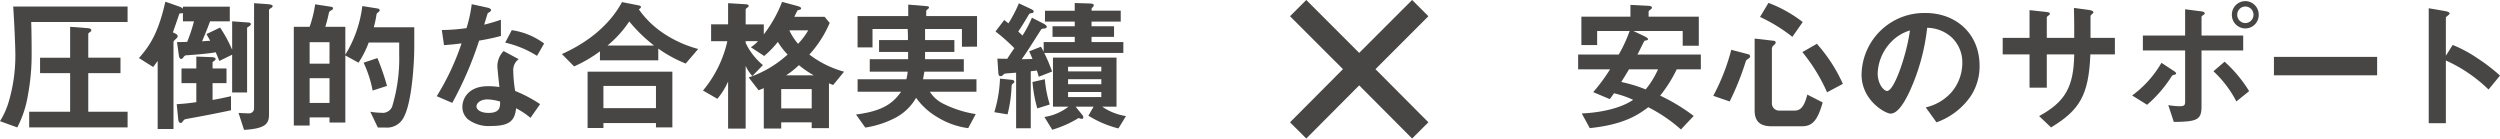 <svg xmlns="http://www.w3.org/2000/svg" width="384.547" height="21.306"><g data-name="Group 1623" fill="#474645"><path data-name="Path 8780" d="M4.799 3.389c.068 1.564.068 4.511.068 4.713a33.48 33.48 0 01-.559 6.449A16.342 16.342 0 012.655 19.6l-2.656-.96a12.123 12.123 0 001.385-3.128 25.258 25.258 0 00.981-6.965c0-1.362-.177-5.266-.334-7.546h17.594v2.388zM4.488 19.6v-2.413h6.3v-5.94H6.163V8.879h4.625V4.123l2.611.2c.425.02.647.109.647.356 0 .088-.043.134-.134.2-.313.225-.334.248-.334.4v3.594h4.956v2.374h-4.956v5.939h6.05v2.413z"/><path data-name="Path 8781" d="M38.007 4.261v9.959h-2.3V8.413l-1.966.96c-.177-.445-.379-.915-.559-1.339-1.117.245-4.374.47-4.531.47a.492.492 0 00-.334.177c-.268.336-.293.382-.425.382-.248 0-.336-.2-.4-.672l-.268-1.921c.493 0 .627 0 1.564-.023a23.81 23.81 0 001.049-3.166h-1.7V2.007a2.457 2.457 0 01-.536.066c-.559 1.653-.783 2.277-1.006 2.9.467.225.738.359.738.606 0 .131-.091.243-.313.442-.245.248-.336.313-.336.447v13.373h-2.431V9.371c-.114.157-.424.581-.692.938l-2.188-1.382c1.807-2.034 3.012-4.043 4.064-8.665l2.1.738a1.518 1.518 0 01.6.336v-.313h7.21V3.28h-3.035c-.313.844-.447 1.226-1.228 3.078a28.478 28.478 0 011.251-.088c-.313-.559-.424-.761-.581-1.026l2.1-1.006a20.692 20.692 0 011.855 3.417V3.281l2.476.177c.114 0 .4.043.4.245.003.222-.285.333-.578.558zm-8.885 13.955c-.693.131-.781.131-.938.379-.245.288-.245.313-.379.313-.333 0-.379-.425-.4-.649l-.222-2.234a33.395 33.395 0 003.015-.311V12.79h-2.279v-2.254h2.279V8.701l2.343.088c.134 0 .627.046.627.27 0 .177-.248.334-.47.49v.983h2.143v2.254h-2.143v2.59c.915-.157 1.542-.293 2.835-.581v2.166c-1.476.317-3.442.719-6.411 1.255zM41.714 1.224c-.222.136-.334.2-.334.359v16.029c0 1.473-.6 2.166-3.841 2.368l-.847-2.613c.356.023 1 .066 1.539.066a.765.765 0 00.849-.8V.488l1.852.134c.336.023 1.006.066 1.006.291.001.133-.09.222-.224.31z"/><path data-name="Path 8782" d="M62.138 17.97a2.868 2.868 0 01-2.858 1.65h-1.16l-1.16-2.434a9.862 9.862 0 001.673.157 1.564 1.564 0 001.676-.915 25.385 25.385 0 001.094-8.127V6.543h-4.69a15.187 15.187 0 01-1.562 3.1l-2.032-1.114v10.314h-2.434v-.781h-3.058v1.248h-2.434V4.124h2.434a18.218 18.218 0 00.849-3.46l2.5.382c.111.023.245.088.245.222a.277.277 0 01-.18.268c-.356.2-.4.248-.467.513a20.964 20.964 0 01-.536 2.075h3.08v4.288A18.549 18.549 0 0055.731.934l2.388.379c.134.023.291.134.291.268 0 .043-.023.131-.157.245-.222.179-.291.222-.336.379a15.754 15.754 0 01-.422 1.989h6.229v2.9c.001 2.86-.4 8.642-1.586 10.876zM50.685 6.492h-3.058v3.305h3.058zm0 5.537h-3.058v3.8h3.058zm6.631 1.9a17.781 17.781 0 00-1.385-4.286l2.123-.713a36.291 36.291 0 011.473 4.286z"/><path data-name="Path 8783" d="M73.697 6.247a54.277 54.277 0 01-4.132 9.578l-2.388-1.026a38.388 38.388 0 003.818-8.127c-1.029.134-1.653.2-2.7.268l-.334-2.32a30.617 30.617 0 003.8-.291 21.693 21.693 0 00.8-3.685l2.434.533c.114.023.536.136.536.382 0 .225-.379.356-.513.49-.023.023-.447 1.451-.536 1.744a28.153 28.153 0 002.568-.761v2.5a34.238 34.238 0 01-3.353.715zm7.9 11.88a12.286 12.286 0 00-2.209-1.476c-.2 1.789-.872 2.727-3.8 2.727a5.306 5.306 0 01-3.639-1.051 2.52 2.52 0 01-.826-1.9c0-1.205.872-3.169 3.95-3.169a11.511 11.511 0 011.744.131c-.046-.513-.313-2.79-.313-3.26a3.375 3.375 0 01.96-2.277l2.323 1.251a2.044 2.044 0 00-.84 1.788 22.228 22.228 0 00.291 3.1 20.643 20.643 0 013.841 2.029zm-6.608-2.838c-1.16 0-1.7.627-1.7 1.072 0 .493.624 1.006 1.852 1.006 1.809 0 1.787-.938 1.787-1.741a7.4 7.4 0 00-1.937-.337zm7.614-6.7a15.827 15.827 0 00-4.89-2.032l1.006-1.918a11 11 0 014.978 2.052z"/><path data-name="Path 8784" d="M105.476 9.775a20.241 20.241 0 01-4.22-2.3v1.8h-8.973V7.893a20.287 20.287 0 01-3.975 2.322l-1.875-1.9c2.835-1.271 6.922-3.7 9.244-7.993l2.613.516c.2.043.311.177.311.243 0 .088-.2.27-.334.359a14.322 14.322 0 003.528 3.505 17.944 17.944 0 005.6 2.59zm-4.577 9.825v-.67h-8.082v.758h-2.434v-8.663h13.04v8.574zm0-6.386h-8.082v3.417h8.082zM96.792 3.3a17.141 17.141 0 01-3.348 3.707h7.164A23.582 23.582 0 0196.793 3.3z"/><path data-name="Path 8785" d="M128.157 13.077c-.334-.131-.356-.131-.647-.265v6.9h-2.656v-.898h-4.69v.96h-2.679v-6.207c-.581.225-.624.268-.8.313l-1.519-1.966a16.845 16.845 0 005.984-3.528 10.246 10.246 0 01-1.5-1.943 14.991 14.991 0 01-2.1 2.168l-2.055-1.339a5.317 5.317 0 001.094-.94h-1.893v.27a10.062 10.062 0 002.656 3.414l-1.63 1.675a5.866 5.866 0 01-1.026-1.56v9.646h-2.7v-7.233a11.253 11.253 0 01-1.653 2.656l-2.209-1.274a18 18 0 003.748-7.591h-2.5V3.747h2.613V.487l2.568.157c.47.02.6.109.6.291 0 .111-.157.2-.222.243-.089.068-.245.182-.245.293v2.277h2.79v1.539a19.944 19.944 0 002.813-5l2.413.649c.222.066.513.177.513.356a.185.185 0 01-.046.134c-.066.046-.467.134-.513.2-.023 0-.4.806-.49.96h4.665l.781.938a17.082 17.082 0 01-3.126 4.867 15.515 15.515 0 005.337 2.636zm-3.3.627h-4.69v2.969h4.69zm-1.966-3.685a13.492 13.492 0 01-1.964 1.564h4.241a14.828 14.828 0 01-2.28-1.564zm-1.473-5.357a8.713 8.713 0 001.339 2.077 10.662 10.662 0 001.564-2.077z"/><path data-name="Path 8786" d="M147.964 7.185V4.461h-5.671v1.7h4.508v1.832h-4.508v1.114h5.959v1.921h-6.07c-.068.447-.114.647-.2 1.16h8.216v1.921h-7.167a5.074 5.074 0 002.077 1.852 16.907 16.907 0 004.978 1.587l-1.16 2.163a11.951 11.951 0 01-4.713-1.673 10.561 10.561 0 01-3.3-2.992 7.9 7.9 0 01-3.08 3.015 14.764 14.764 0 01-4.736 1.562l-1.428-2.009c4.354-.556 5.762-1.875 6.945-3.505h-6.7v-1.921h7.5a6.338 6.338 0 00.2-1.16h-5.83V9.107h5.9V7.991h-4.468V6.159h4.443c0-.849 0-.892-.043-1.7h-5.406v2.835h-2.3V2.471h7.794V.707l2.679.225c.379.023.513.066.513.222 0 .088-.066.157-.2.268-.045.023-.225.157-.225.288v.761h7.816v4.711z"/><path data-name="Path 8787" d="M155.914 12.767c-.268.222-.291.245-.311.447a20.4 20.4 0 01-.624 4.377l-2.034-.336a20.247 20.247 0 00.872-5.158l1.607.157c.447.045.6.111.6.334a.251.251 0 01-.11.179zm4.711-4.622a25.529 25.529 0 011.208 2.858l-2.055.806c-.111-.4-.179-.649-.291-.96-.2.02-.692.088-.937.111v8.772h-2.254V11.18c-.536.046-.983.068-1.14.091-.268.023-.624.023-.715.114-.245.243-.333.331-.536.331-.334 0-.334-.354-.356-.735l-.134-1.964c.849.023 1.049.023 1.519.023.445-.695.869-1.319 1.094-1.633a29.054 29.054 0 00-2.9-2.565l1.339-1.766c.091.068.536.425.647.516a19.96 19.96 0 001.61-3.081l1.761.826c.157.066.513.222.513.425s-.154.222-.245.245c-.379.043-.422.088-.624.445-.513.849-.915 1.542-1.5 2.391.268.268.291.291.647.624a17.144 17.144 0 001.453-2.744l1.787.912c.131.068.49.27.49.47 0 .225-.179.245-.268.268-.47.046-.513.046-.627.222-1.741 2.724-1.918 3.038-2.947 4.511.536 0 1.339-.023 1.653-.043-.2-.493-.313-.738-.513-1.162l1.807-.715a6.668 6.668 0 01.424.783v-1.5h4.779v-.8h-3.417V4.036h3.417v-.713h-4.577V1.647h4.577V.464l2.231.068c.558.02.692.111.692.265a.42.42 0 01-.154.313c-.18.134-.18.179-.18.536h4.488v1.677h-4.488v.713h3.46v1.633h-3.46v.8h4.888v1.675zm-1.069 8.529a20.449 20.449 0 01-.738-4.064l1.9-.425a17.592 17.592 0 00.758 3.887zm12.479 3.081a15.977 15.977 0 01-4.619-1.964l.8-1.385h-2.767l1.026 1.274a.576.576 0 01.157.356c0 .245-.177.245-.245.245a1.225 1.225 0 01-.47-.134 16.751 16.751 0 01-4.064 1.809l-1.206-1.964a7.97 7.97 0 003.707-1.587h-2.388V8.859h9.777v7.546h-2.209a8.862 8.862 0 003.662 1.451zm-2.633-9.489h-5.112v.715h5.112zm0 1.921h-5.112v.761h5.112zm0 1.966h-5.112v.781h5.112z"/><path data-name="Path 8788" d="M219.711 2.497l-8.14 8.14 8.14 8.175-2.5 2.494-8.142-8.173-8.14 8.173-2.5-2.494 8.143-8.175-8.143-8.14 2.5-2.5 8.14 8.14 8.142-8.14z"/><path data-name="Path 8789" d="M257.913 10.667a21.2 21.2 0 01-2.547 4.043 29.055 29.055 0 015.158 3.123l-1.964 2.08a23.5 23.5 0 00-5.024-3.419c-1.453 1.074-3.6 2.659-9 3.214l-1.228-2.254c3.548-.177 6.272-.983 7.9-2.1a15 15 0 00-2.947-1.006c-.379.558-.425.6-.647.895l-2.547-1.071a27.756 27.756 0 002.59-3.508h-4.91V8.387h6.25a22.358 22.358 0 001.675-3.616h-5v2.166h-2.426V2.56h7.546V.751l2.679.137c.47.023.627.134.627.268a.347.347 0 01-.157.268c-.29.2-.356.268-.356.425v.713h7.723V7.03h-2.477V4.773h-7.569l1.784.849c.091.068.447.222.447.4 0 .048-.023.114-.134.159-.043.023-.356.066-.4.088-.066.045-.892 1.787-1.094 2.12h9.757v2.277zm-7.346 0c-.381.649-.447.761-1.183 1.943a22.4 22.4 0 013.75 1.14 13.127 13.127 0 001.9-3.083z"/><path data-name="Path 8790" d="M269.004 8.971c-.356.245-.4.268-.493.536a41.844 41.844 0 01-2.454 6.1l-2.525-.869a31.681 31.681 0 002.77-7.078l2.633.69a.334.334 0 01.268.313.391.391 0 01-.199.308zm8.238 10.45h-4.756c-1.787 0-2.59-.781-2.59-2.456V5.933l2.9.336c.177.023.334.066.334.27 0 .131-.089.243-.268.4a.723.723 0 00-.311.558v8.35a1.114 1.114 0 001.205 1.162h2.277c.781 0 1.451-.379 1.964-2.459l2.368 1.208c-.688 2.369-1.38 3.663-3.121 3.663zM275.7 5.668a24.552 24.552 0 00-4.976-3.059l1.3-2.166a20.379 20.379 0 015.269 2.947zm5.337 8.529a26.878 26.878 0 00-3.8-6.184l2.231-1.274a23.964 23.964 0 014 6.161z"/><path data-name="Path 8791" d="M303.068 14.887a10.759 10.759 0 01-5.2 3.93l-1.653-2.3a7.521 7.521 0 004.018-2.393 6.975 6.975 0 001.607-4.44 5.259 5.259 0 00-1.607-3.907 5.691 5.691 0 00-3.8-1.5 31.775 31.775 0 01-2.767 9.937c-.67 1.382-1.7 3.26-2.858 3.26-.8 0-4.465-2.012-4.465-6.007A9.629 9.629 0 01296.189 2c4.645 0 8.307 3.149 8.307 8.125a8.333 8.333 0 01-1.428 4.762zm-12.011-8.595a7.316 7.316 0 00-2.234 4.956c0 1.809 1.028 2.747 1.43 2.747 1.16 0 3.081-5.827 3.528-9.31a6.591 6.591 0 00-2.725 1.607z"/><path data-name="Path 8792" d="M321.538 8.367c-.245 6.366-1.718 8.6-6.05 11.233l-1.832-1.744c4.041-2.209 5.315-4.486 5.4-9.489h-4.22v5.114h-2.656V8.366h-4.129V5.821h4.129V1.558l2.456.268c.513.068.67.088.67.311 0 .091-.045.136-.18.225-.245.179-.29.222-.29.334v3.126h4.22c0-1.7 0-3.192-.043-4.6l2.3.313c.179.023.692.088.692.359 0 .088-.066.154-.2.265-.157.136-.2.179-.245.291v3.371h3.75v2.545z"/><path data-name="Path 8793" d="M334.462 11.493c-.291.091-.313.091-.379.179a19.587 19.587 0 01-3.819 4.445l-2.3-1.43a16.38 16.38 0 004.508-5.024l1.832 1.205c.088.046.425.268.425.425.001.134-.133.18-.267.2zm4.175-3.727v8.529c0 2.075-.536 2.434-4.266 2.456l-.847-2.59a9.446 9.446 0 001.764.177c.713 0 .826-.177.826-.713V7.766h-6.5v-2.3h6.5V1.425l2.411.311c.356.048.6.114.6.313 0 .111-.089.179-.288.313-.091.045-.2.134-.2.245v2.858h6.409v2.3zm5.36 7.837a16.975 16.975 0 00-3.528-4.642l1.718-1.473a20.531 20.531 0 013.773 4.531zm1.382-11.23a2.076 2.076 0 01-2.075-2.1 2.077 2.077 0 012.075-2.1 2.073 2.073 0 012.054 2.1 2.058 2.058 0 01-2.054 2.099zm0-3.371a1.254 1.254 0 00-1.251 1.274 1.254 1.254 0 001.251 1.271 1.268 1.268 0 001.251-1.271A1.269 1.269 0 00345.379 1z"/><path data-name="Path 8794" d="M349.773 11.584V8.749h15.875v2.835z"/><path data-name="Path 8795" d="M382.783 13.772a22.734 22.734 0 00-6.563-4.468v9.648h-2.636V1.268l2.679.468c.066.025.536.091.536.359 0 .134-.579.49-.579.6v5.873l1.049-1.653a19.879 19.879 0 013.793 2.034 27.719 27.719 0 013.485 2.676z"/></g></svg>